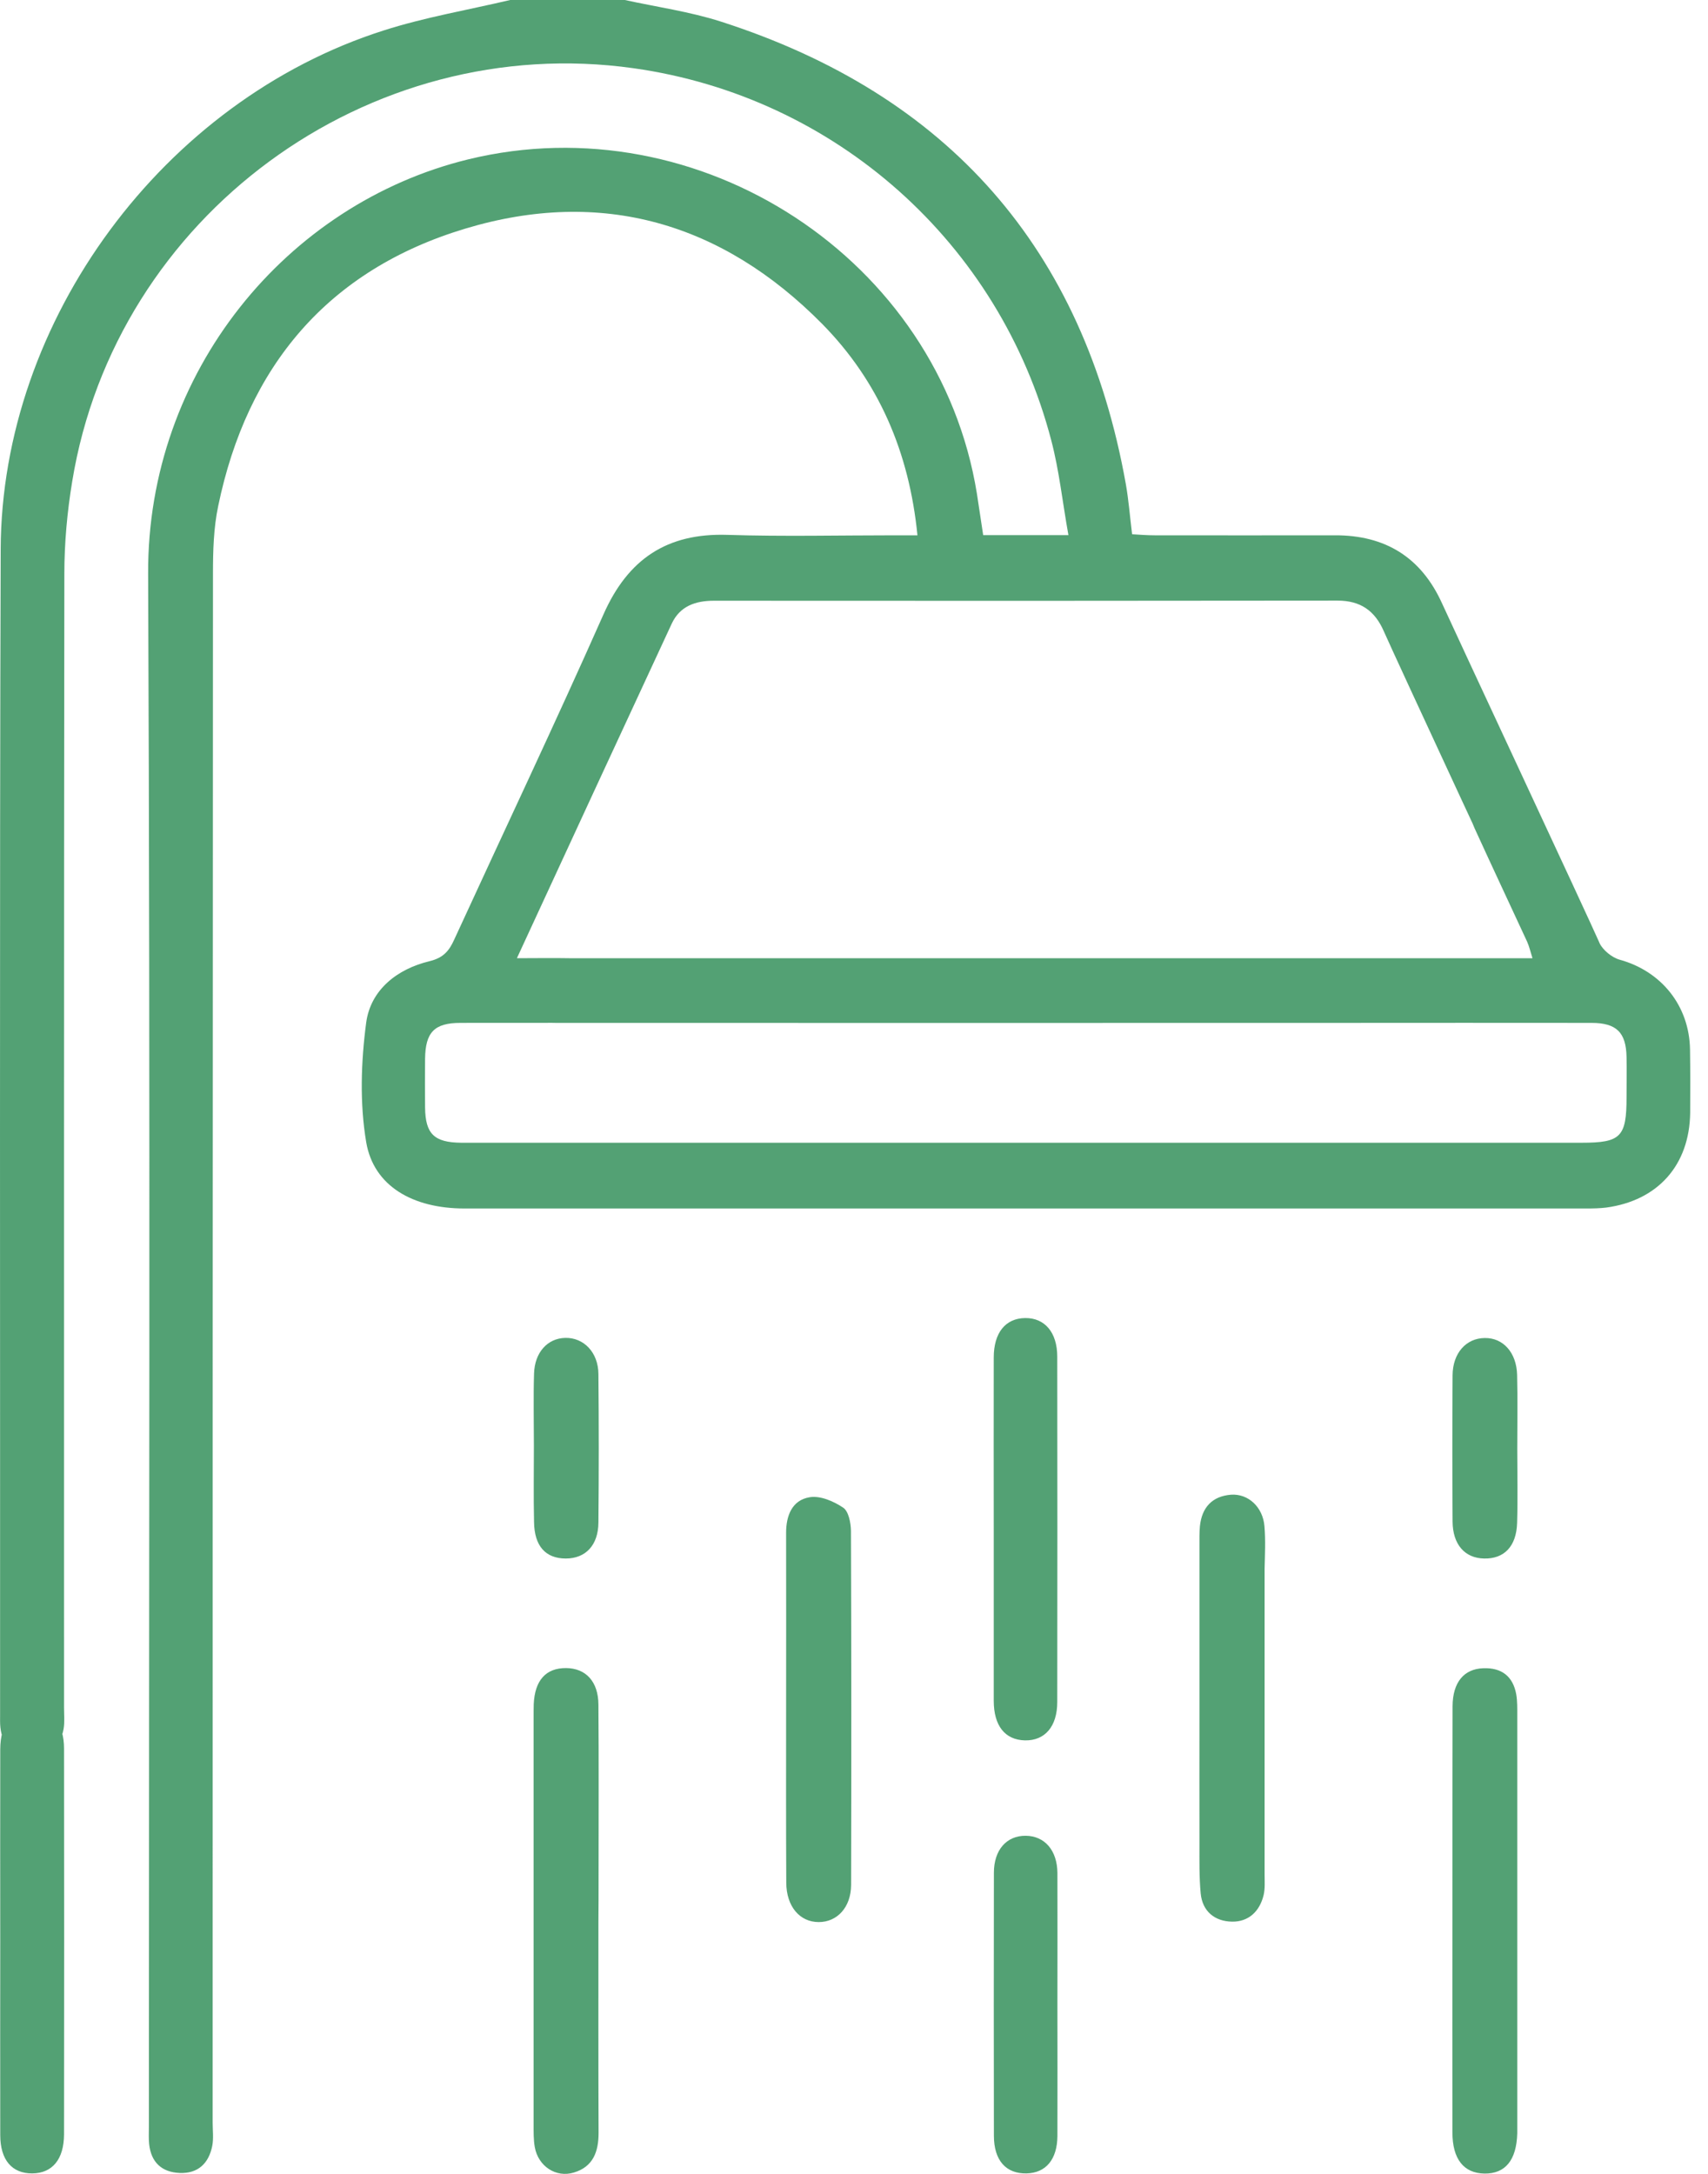 <svg width="55" height="70" viewBox="0 0 55 70" fill="none" xmlns="http://www.w3.org/2000/svg">
<path d="M54.421 33.792C54.397 32.381 53.495 31.272 52.156 30.903C51.901 30.831 51.618 30.596 51.503 30.365C50.769 28.853 50.077 27.317 49.367 25.796C49.026 25.071 48.479 24.821 47.898 25.09C47.317 25.359 47.154 25.949 47.485 26.674C48.042 27.893 48.613 29.108 49.175 30.322C49.242 30.471 49.281 30.639 49.348 30.855H48.455C40.165 30.855 26.591 30.855 18.301 30.855C18.051 30.855 17.797 30.85 17.552 30.874C17.01 30.932 16.678 31.229 16.621 31.786C16.563 32.343 16.832 32.717 17.346 32.876C17.6 32.952 17.883 32.938 18.157 32.938C24.695 32.943 36.512 32.938 43.05 32.938C45.781 32.938 48.517 32.933 51.248 32.938C52.055 32.938 52.362 33.245 52.377 34.037C52.386 34.469 52.377 34.901 52.377 35.333C52.377 36.61 52.194 36.797 50.932 36.797C38.994 36.797 27.061 36.797 15.123 36.797C15.032 36.797 14.941 36.797 14.85 36.797C13.981 36.788 13.698 36.514 13.688 35.664C13.683 35.141 13.683 34.618 13.688 34.095C13.698 33.24 13.986 32.938 14.826 32.938C15.987 32.933 17.149 32.943 18.311 32.933C19.102 32.928 19.558 32.54 19.563 31.896C19.568 31.248 19.131 30.874 18.325 30.855C17.792 30.845 17.264 30.855 16.645 30.855C18.349 27.168 19.986 23.621 21.632 20.079C21.896 19.517 22.395 19.344 22.986 19.344C29.682 19.349 36.378 19.349 43.074 19.34C43.804 19.34 44.269 19.661 44.557 20.319C44.864 21.024 49.281 30.543 49.626 31.234C49.938 31.863 50.49 32.064 51.028 31.8C51.57 31.536 51.772 30.98 51.503 30.356C51.196 29.645 46.756 20.141 46.439 19.436C45.767 17.947 44.61 17.232 42.988 17.237C41.053 17.242 39.114 17.237 37.179 17.237C36.94 17.237 36.7 17.218 36.455 17.203C36.383 16.618 36.344 16.099 36.253 15.586C34.9 8.007 30.532 3.048 23.216 0.696C22.213 0.374 21.152 0.226 20.12 0H16.429C15.066 0.322 13.674 0.557 12.344 0.984C5.264 3.245 0.046 10.306 0.022 17.693C-0.016 28.92 0.008 43.993 0.003 55.22C0.003 55.354 -0.002 55.493 0.013 55.628C0.075 56.223 0.454 56.545 1.006 56.559C1.568 56.578 1.947 56.242 2.048 55.671C2.086 55.45 2.062 55.215 2.062 54.989C2.062 44.103 2.057 29.372 2.072 18.485C2.072 17.487 2.163 16.483 2.326 15.499C3.723 6.955 11.85 0.989 20.408 2.198C26.903 3.115 32.192 7.819 33.853 14.184C34.108 15.154 34.213 16.167 34.405 17.232H31.66C31.578 16.704 31.52 16.301 31.458 15.898C30.239 8.343 22.535 3.317 15.08 5.131C9.234 6.557 4.741 11.976 4.77 18.475C4.842 35.151 4.794 51.822 4.794 68.497C4.794 68.679 4.784 68.862 4.803 69.044C4.866 69.63 5.211 69.947 5.787 69.971C6.378 69.995 6.723 69.659 6.834 69.102C6.882 68.862 6.848 68.603 6.848 68.353C6.848 51.725 6.848 35.098 6.858 18.471C6.858 17.746 6.877 17.002 7.026 16.296C7.957 11.794 10.563 8.693 14.979 7.363C19.376 6.038 23.259 7.176 26.471 10.426C28.299 12.279 29.279 14.568 29.543 17.237H28.823C27.023 17.237 25.223 17.28 23.423 17.223C21.474 17.16 20.221 18.005 19.434 19.781C17.878 23.29 16.232 26.76 14.629 30.25C14.466 30.61 14.288 30.84 13.832 30.951C12.795 31.2 11.936 31.868 11.792 32.928C11.624 34.196 11.581 35.525 11.792 36.778C12.032 38.194 13.294 38.914 14.955 38.914C27.003 38.914 39.056 38.914 51.105 38.914C51.311 38.914 51.517 38.909 51.719 38.885C53.389 38.66 54.402 37.517 54.426 35.837C54.431 35.156 54.431 34.474 54.421 33.792ZM19.275 60.486C19.275 58.618 19.285 56.751 19.27 54.889C19.266 54.145 18.863 53.718 18.229 53.713C17.581 53.708 17.221 54.106 17.187 54.874C17.183 55.009 17.183 55.148 17.183 55.282C17.183 59.65 17.183 64.023 17.183 68.391C17.183 68.641 17.178 68.895 17.221 69.14C17.331 69.754 17.902 70.134 18.483 69.956C19.102 69.769 19.275 69.284 19.275 68.679C19.266 66.404 19.27 64.129 19.27 61.854C19.275 61.398 19.275 60.942 19.275 60.486ZM48.825 54.557C48.719 53.977 48.354 53.698 47.769 53.718C47.14 53.737 46.78 54.173 46.775 54.937C46.77 57.236 46.77 59.535 46.77 61.834C46.77 64.11 46.765 66.385 46.77 68.665C46.77 69.524 47.135 69.98 47.802 69.99C48.474 69.999 48.834 69.558 48.858 68.694C48.858 68.603 48.858 68.511 48.858 68.42C48.858 64.028 48.858 59.636 48.858 55.244C48.858 55.009 48.863 54.778 48.825 54.557ZM1.054 55.028C0.392 55.014 0.013 55.474 0.008 56.329C0.003 58.398 0.008 60.471 0.008 62.54C0.008 64.609 0.003 66.683 0.008 68.751C0.008 69.553 0.387 69.99 1.04 69.985C1.688 69.98 2.057 69.529 2.062 68.732C2.067 64.59 2.067 60.447 2.062 56.305C2.062 55.513 1.683 55.042 1.054 55.028ZM40.717 49.148C40.669 48.533 40.199 48.092 39.642 48.13C39.032 48.178 38.701 48.543 38.639 49.143C38.62 49.345 38.624 49.551 38.624 49.757C38.624 51.51 38.624 53.266 38.624 55.018C38.624 56.477 38.62 57.932 38.624 59.391C38.624 59.914 38.615 60.442 38.663 60.961C38.716 61.546 39.114 61.868 39.671 61.878C40.204 61.887 40.559 61.551 40.688 61.033C40.741 60.817 40.722 60.582 40.722 60.351C40.722 57.073 40.722 53.794 40.722 50.516C40.732 50.06 40.756 49.604 40.717 49.148ZM27.152 48.548C26.845 48.341 26.413 48.154 26.072 48.212C25.511 48.303 25.314 48.797 25.314 49.354C25.319 51.245 25.314 53.137 25.314 55.023C25.314 56.89 25.309 58.758 25.319 60.625C25.323 61.388 25.751 61.892 26.365 61.892C26.955 61.892 27.402 61.422 27.407 60.697C27.416 56.895 27.416 53.089 27.402 49.287C27.397 49.033 27.325 48.663 27.152 48.548ZM33.004 56.041C33.647 56.055 34.045 55.594 34.045 54.807C34.05 51.102 34.05 47.391 34.045 43.685C34.045 42.903 33.642 42.433 33.008 42.442C32.375 42.452 32 42.917 32 43.714C31.995 45.557 32 47.401 32 49.239C32 51.082 32 52.925 32 54.764C32 55.575 32.365 56.026 33.004 56.041ZM33.028 59.113C32.413 59.108 32.005 59.569 32.005 60.303C32 63.126 32 65.948 32.005 68.77C32.005 69.567 32.394 69.999 33.056 69.985C33.68 69.971 34.045 69.534 34.05 68.78C34.055 67.369 34.05 65.958 34.05 64.546C34.05 63.135 34.055 61.724 34.05 60.313C34.045 59.578 33.637 59.118 33.028 59.113ZM18.219 50.185C18.858 50.185 19.266 49.757 19.27 49.023C19.285 47.429 19.285 45.841 19.27 44.247C19.266 43.546 18.795 43.066 18.2 43.081C17.629 43.095 17.216 43.551 17.197 44.233C17.173 45.005 17.192 45.778 17.192 46.551C17.192 47.372 17.178 48.188 17.197 49.009C17.206 49.786 17.571 50.185 18.219 50.185ZM47.792 50.185C48.436 50.199 48.829 49.796 48.853 49.042C48.877 48.245 48.858 47.449 48.858 46.657C48.858 45.86 48.873 45.063 48.853 44.271C48.834 43.551 48.402 43.076 47.812 43.085C47.212 43.09 46.78 43.57 46.775 44.285C46.765 45.855 46.765 47.425 46.775 48.994C46.78 49.733 47.169 50.175 47.792 50.185Z" fill="#53A174"/>
</svg>
